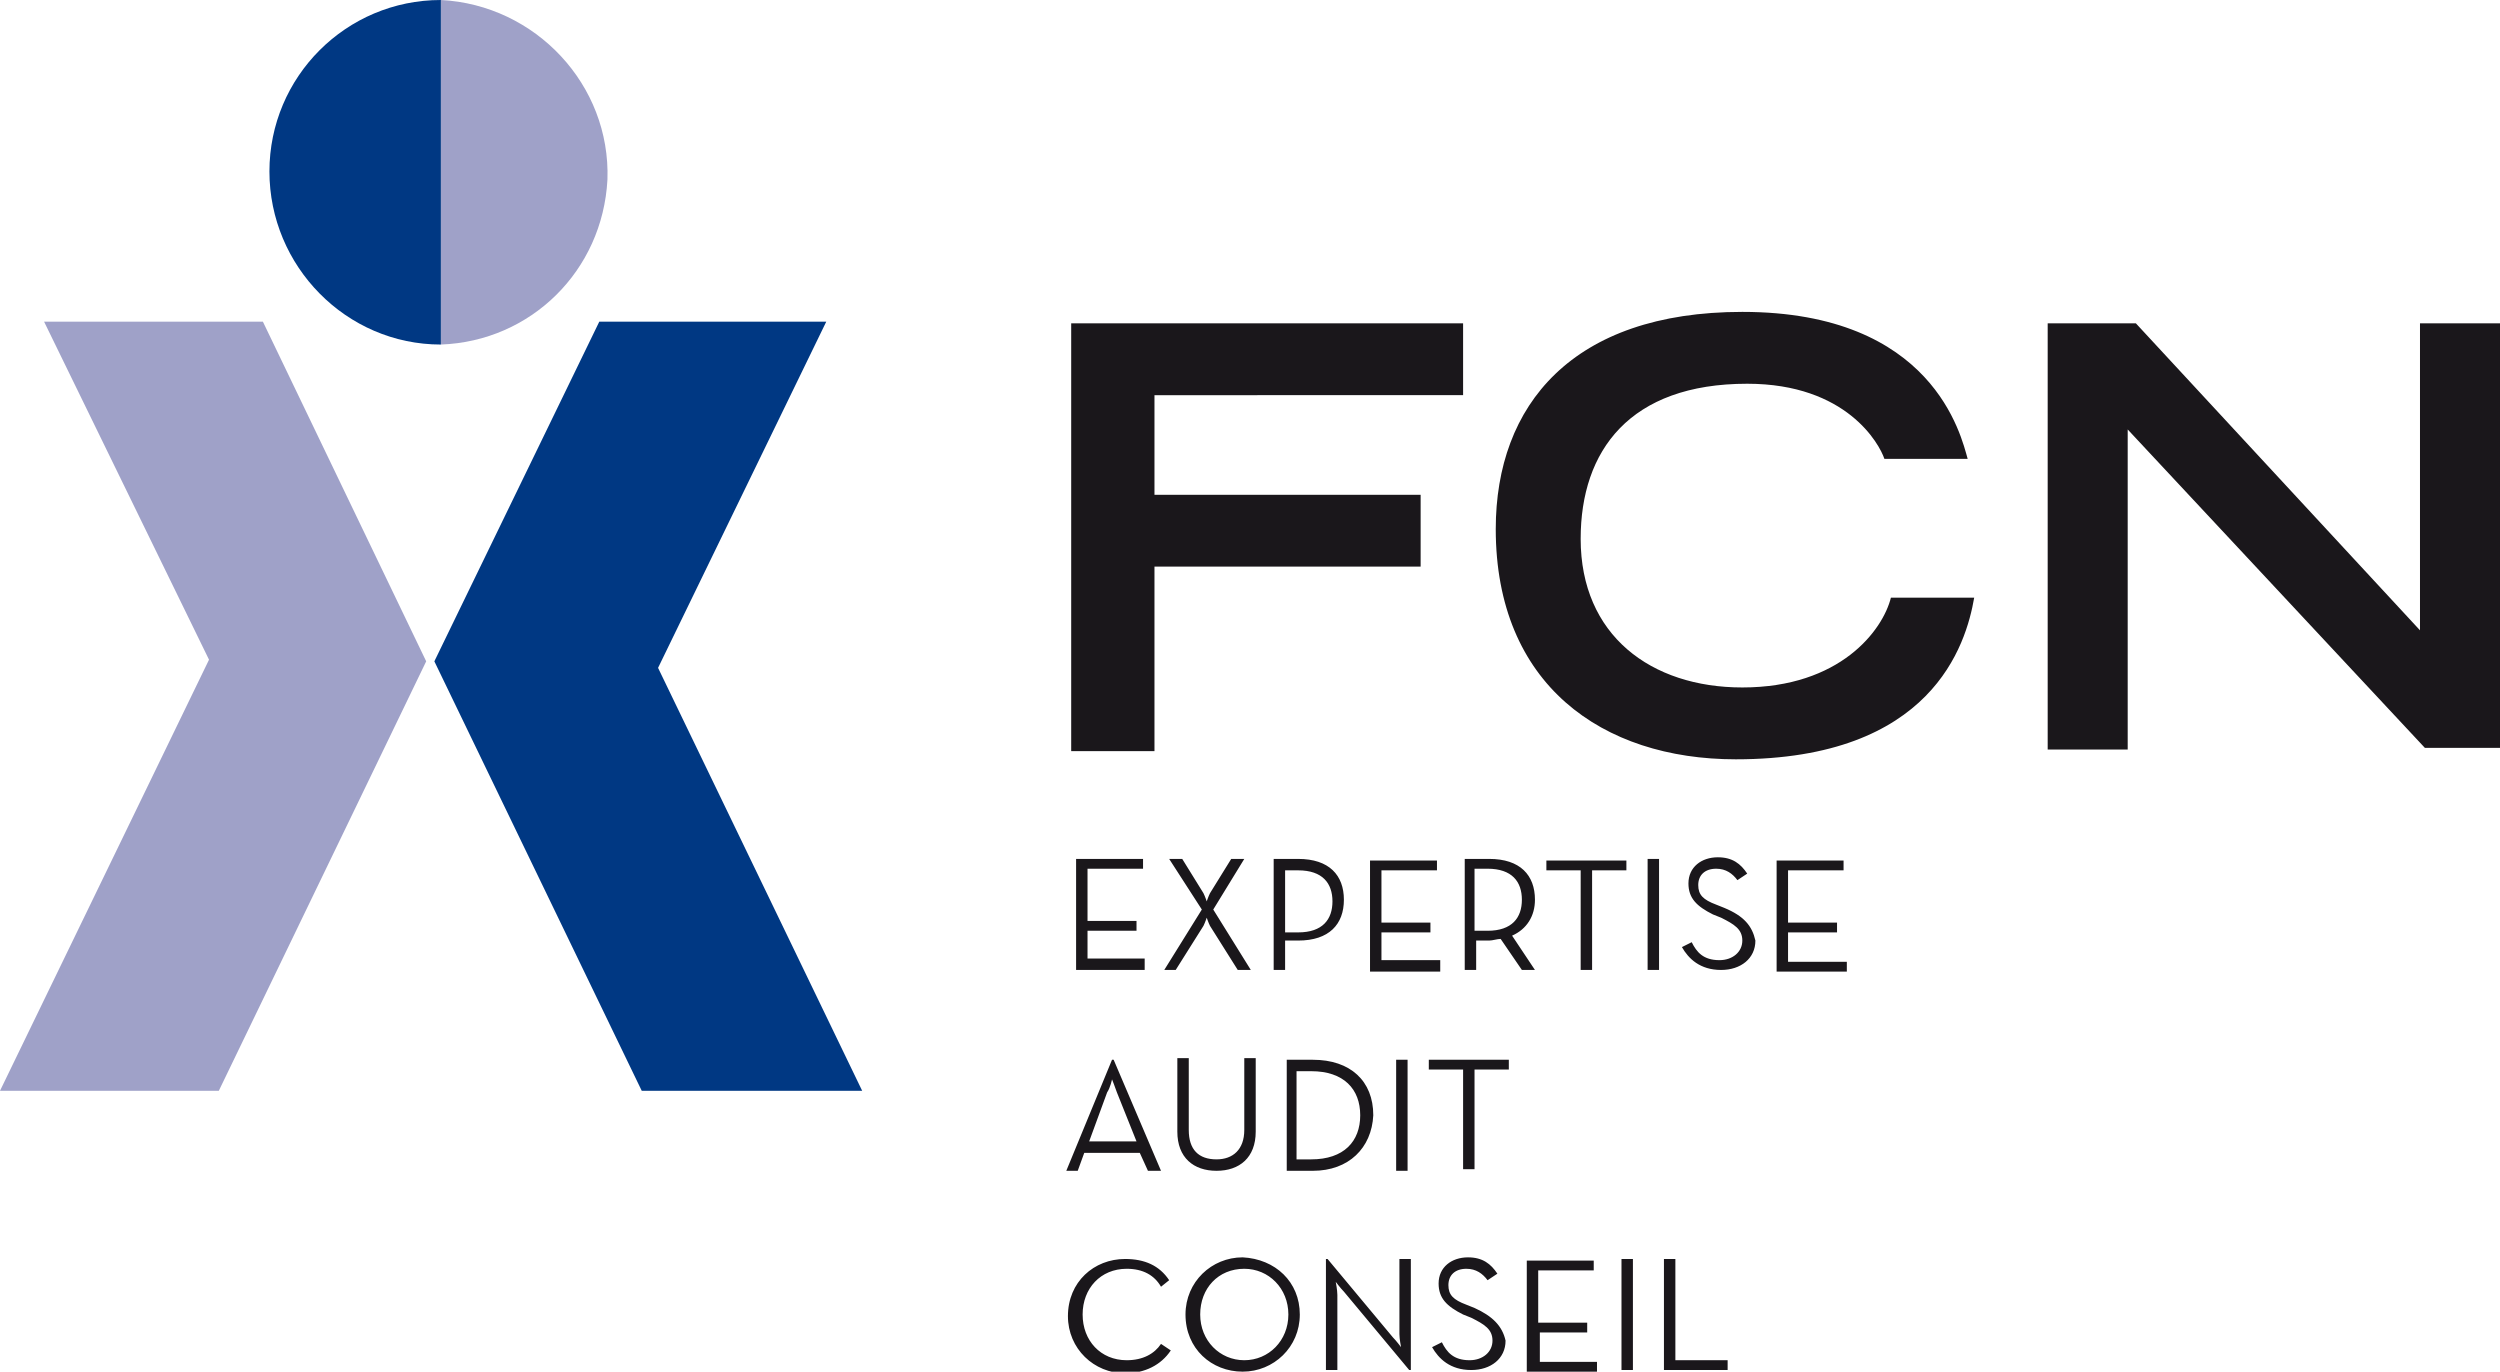 <?xml version="1.0" encoding="utf-8"?>
<!-- Generator: $$$/GeneralStr/196=Adobe Illustrator 27.6.0, SVG Export Plug-In . SVG Version: 6.00 Build 0)  -->
<svg version="1.1" id="Calque_1" xmlns="http://www.w3.org/2000/svg" xmlns:xlink="http://www.w3.org/1999/xlink" x="0px" y="0px"
	 viewBox="0 0 153.1 84" style="enable-background:new 0 0 153.1 84;" xml:space="preserve">
<style type="text/css">
	.Voûte _x002D__x0020_Vert{fill:url(#SVGID_1_);stroke:#FFFFFF;stroke-width:0.25;stroke-miterlimit:1;}
	.st0{fill:#9FA1C8;}
	.st1{fill:#003883;}
	.st2{fill:#1A171B;}
</style>
<linearGradient id="SVGID_1_" gradientUnits="userSpaceOnUse" x1="-207.875" y1="323.981" x2="-207.167" y2="323.273">
	<stop  offset="0" style="stop-color:#249E2E"/>
	<stop  offset="0.983" style="stop-color:#1C371D"/>
</linearGradient>
<g>
	<g>
		<path class="st0" d="M27,21.1c5.5-0.2,9.9-4.5,10.2-10.1C37.4,5.2,32.8,0.3,27,0"/>
		<path class="st1" d="M27,0c-5.8,0-10.5,4.7-10.5,10.5c0,5.8,4.7,10.6,10.5,10.6"/>
	</g>
	<polygon class="st0" points="2.7,19.7 12.8,40.4 0,66.8 13.4,66.8 26.1,40.5 16.1,19.7 	"/>
	<polygon class="st1" points="40.3,40.9 50.6,19.7 36.7,19.7 26.6,40.5 39.3,66.8 52.8,66.8 	"/>
	<path class="st2" d="M65.6,19.8h24v4.4H70.7v6.1h16.3v4.4H70.7v11.3h-5.1V19.8z M106.7,42.1c-5.6,0-9.9-3.2-9.9-9.1
		c0-5.4,3-9.5,10.2-9.5c6.1,0,8.1,3.7,8.4,4.6h5.1c-0.4-1.4-2.1-9-13.8-9c-10.4,0-15.1,5.7-15.1,13.3c0,9.5,6.5,14.1,14.7,14.1
		c12,0,14.1-7,14.6-9.9h-5.1C115.3,38.6,112.7,42.1,106.7,42.1z M148.2,19.8v18.8l-17.4-18.8h-5.4v26.1h4.9V26.3l18.2,19.5h4.7V19.8
		H148.2z"/>
	<path class="st2" d="M70.2,59.4h-4.3v-6.8H70v0.6h-3.4v3.2h3v0.6h-3v1.7h3.5V59.4z M73.9,56.2c0,0,0.1,0.3,0.2,0.5l1.7,2.7h0.8
		l-2.3-3.7l1.9-3.1h-0.8l-1.3,2.1c-0.1,0.2-0.2,0.5-0.2,0.5s-0.1-0.3-0.2-0.5l-1.3-2.1h-0.8l2,3.1l-2.3,3.7H72l1.7-2.7
		C73.8,56.5,73.9,56.2,73.9,56.2z M78.7,59.4H78v-6.8h1.5c1.9,0,2.8,1,2.8,2.5c0,1.5-0.9,2.5-2.8,2.5h-0.8V59.4z M78.7,57.1h0.8
		c1.5,0,2.1-0.8,2.1-1.9c0-1.1-0.6-1.9-2.1-1.9h-0.8V57.1z M88.1,58.8h-3.5v-1.7h3v-0.6h-3v-3.2h3.4v-0.6h-4.1v6.8h4.3V58.8z
		 M94,59.4h-0.8l-1.3-1.9c-0.2,0-0.5,0.1-0.7,0.1h-0.8v1.8h-0.7v-6.8h1.5c1.9,0,2.8,1,2.8,2.5c0,1-0.5,1.8-1.4,2.2L94,59.4z
		 M93.2,55.1c0-1.1-0.6-1.9-2.1-1.9h-0.8V57h0.8C92.6,57,93.2,56.2,93.2,55.1z M96.8,59.4h0.7v-6.1h2.1v-0.6h-4.9v0.6h2.1V59.4z
		 M100.9,59.4h0.7v-6.8h-0.7V59.4z M105.6,55.6l-0.5-0.2c-0.8-0.3-1.1-0.6-1.1-1.2c0-0.6,0.4-1,1.1-1c0.6,0,1,0.3,1.3,0.7l0.6-0.4
		c-0.4-0.6-0.9-1-1.8-1c-1,0-1.8,0.6-1.8,1.6c0,0.9,0.5,1.4,1.5,1.9l0.5,0.2c0.8,0.4,1.3,0.7,1.3,1.4c0,0.7-0.6,1.2-1.4,1.2
		c-1,0-1.4-0.5-1.7-1.1l-0.6,0.3c0.4,0.7,1.1,1.4,2.4,1.4c1.2,0,2.1-0.7,2.1-1.8C107.3,56.7,106.8,56.1,105.6,55.6z M109.5,58.8
		v-1.7h3v-0.6h-3v-3.2h3.4v-0.6h-4.1v6.8h4.3v-0.6H109.5z M66,71.7h-0.7l2.8-6.8h0.1l2.9,6.8h-0.8l-0.5-1.1h-3.4L66,71.7z
		 M66.7,69.9h2.9l-1.2-3c-0.1-0.3-0.3-0.8-0.3-0.8s-0.1,0.5-0.3,0.8L66.7,69.9z M74.5,71.7c1.4,0,2.4-0.8,2.4-2.4v-4.5h-0.7v4.4
		c0,1.2-0.7,1.8-1.7,1.8c-1.1,0-1.7-0.6-1.7-1.8v-4.4h-0.7v4.5C72.1,70.9,73.1,71.7,74.5,71.7z M80.4,71.7h-1.6v-6.8h1.6
		c2.3,0,3.7,1.3,3.7,3.4C84,70.3,82.6,71.7,80.4,71.7z M83.3,68.3c0-1.6-1-2.7-3-2.7h-0.9V71h0.9C82.3,71,83.3,69.9,83.3,68.3z
		 M86.2,71.7v-6.8h-0.7v6.8H86.2z M87.5,65.5h2.1v6.1h0.7v-6.1h2.1v-0.6h-4.9V65.5z M69,83.3c-1.6,0-2.7-1.2-2.7-2.8
		c0-1.6,1.1-2.8,2.7-2.8c1,0,1.7,0.4,2.1,1.1l0.5-0.4c-0.6-0.9-1.5-1.3-2.7-1.3c-1.9,0-3.5,1.4-3.5,3.5c0,2,1.6,3.5,3.5,3.5
		c1.2,0,2.2-0.5,2.8-1.4l-0.6-0.4C70.7,82.9,70,83.3,69,83.3z M79.6,80.5c0,2-1.6,3.5-3.5,3.5c-1.9,0-3.5-1.4-3.5-3.5
		c0-2,1.6-3.5,3.5-3.5C78.1,77.1,79.6,78.5,79.6,80.5z M78.9,80.5c0-1.6-1.2-2.8-2.7-2.8c-1.6,0-2.7,1.2-2.7,2.8
		c0,1.6,1.2,2.8,2.7,2.8C77.7,83.3,78.9,82.1,78.9,80.5z M85.7,81.7c0,0.3,0.1,0.8,0.1,0.8s-0.3-0.4-0.5-0.6l-4-4.8h-0.1v6.8h0.7
		v-4.6c0-0.3-0.1-0.8-0.1-0.8s0.3,0.4,0.5,0.6l4,4.8h0.1v-6.8h-0.7V81.7z M90.3,80.1l-0.5-0.2c-0.8-0.3-1.1-0.6-1.1-1.2
		c0-0.6,0.4-1,1.1-1c0.6,0,1,0.3,1.3,0.7l0.6-0.4c-0.4-0.6-0.9-1-1.8-1c-1,0-1.8,0.6-1.8,1.6c0,0.9,0.5,1.4,1.5,1.9l0.5,0.2
		c0.8,0.4,1.3,0.7,1.3,1.4c0,0.7-0.6,1.2-1.4,1.2c-1,0-1.4-0.5-1.7-1.1l-0.6,0.3c0.4,0.7,1.1,1.4,2.4,1.4c1.2,0,2.1-0.7,2.1-1.8
		C92,81.2,91.4,80.6,90.3,80.1z M94.2,81.6h3v-0.6h-3v-3.2h3.4v-0.6h-4.1v6.8h4.3v-0.6h-3.5V81.6z M99.3,83.9h0.7v-6.8h-0.7V83.9z
		 M102.6,77.1h-0.7v6.8h3.9v-0.6h-3.2V77.1z"/>
</g>
</svg>
